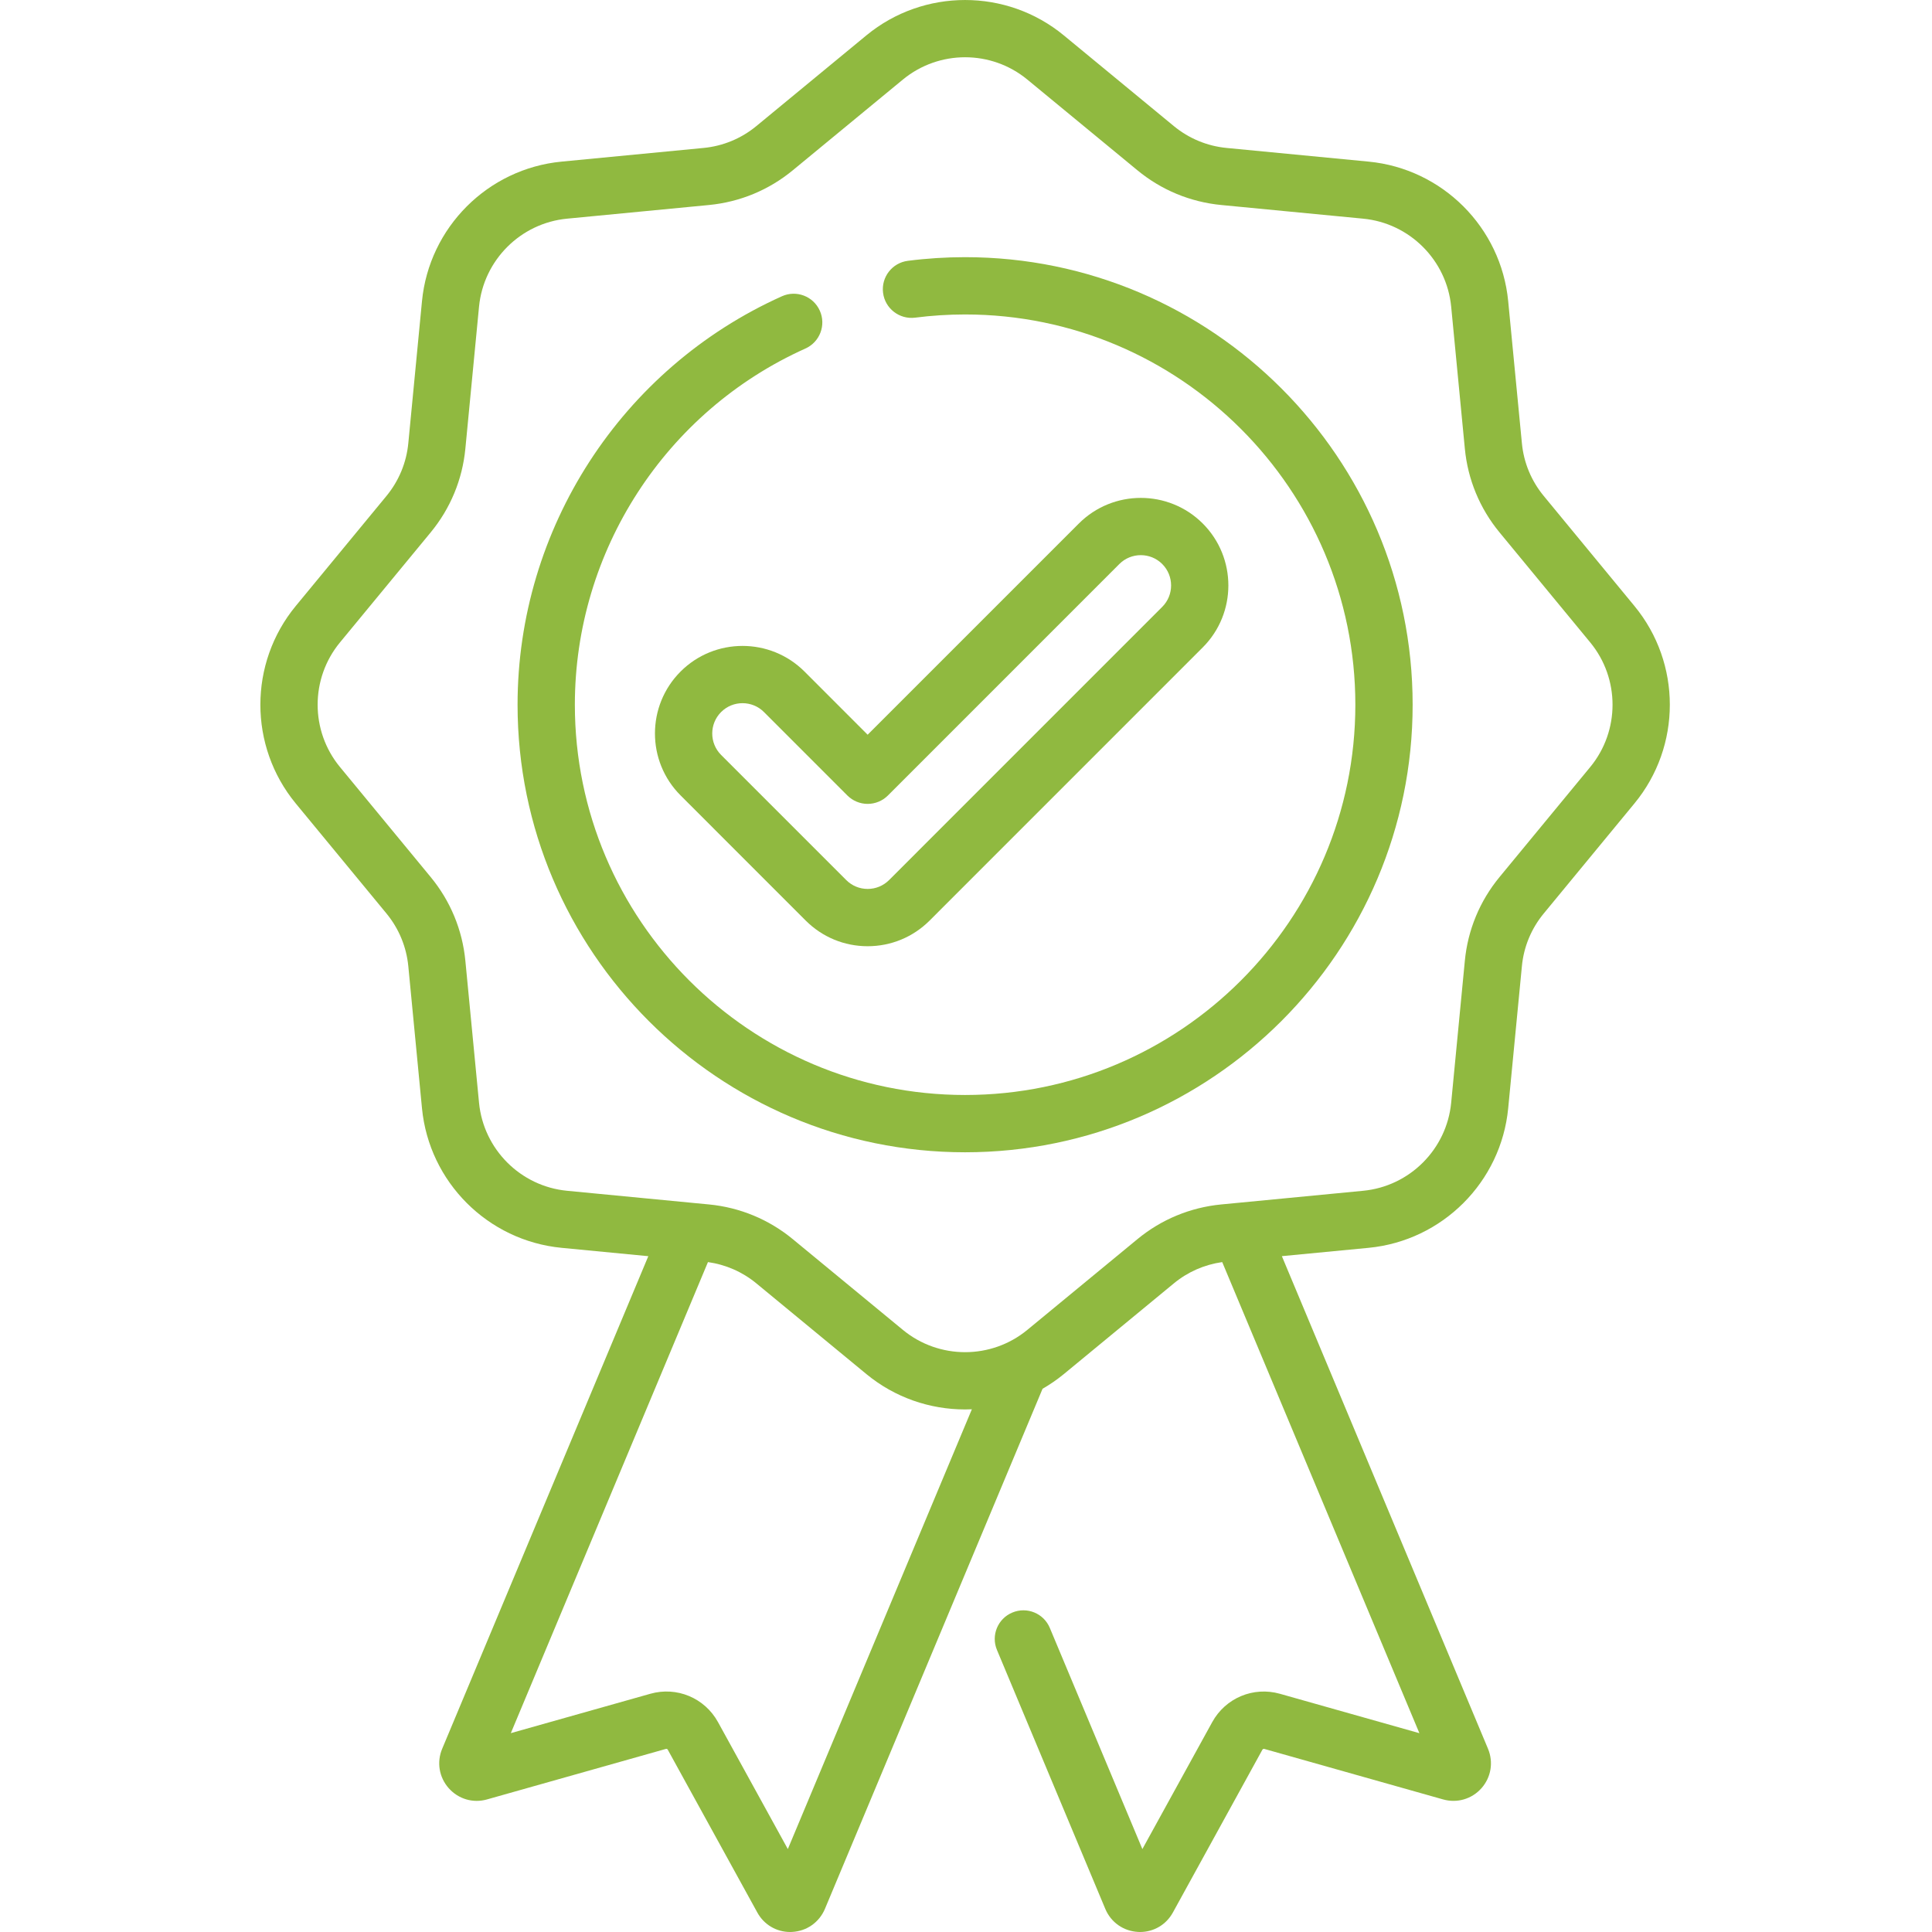 <svg width="55" height="55" viewBox="0 0 55 55" fill="none" xmlns="http://www.w3.org/2000/svg">
<g id="badge 1" clip-path="url(#clip0_412_1523)">
<path id="Vector" d="M46.53 17.253L43.948 14.12C43.593 13.69 43.377 13.17 43.325 12.615L42.935 8.574C42.733 6.474 41.062 4.803 38.962 4.601L34.921 4.212C34.367 4.159 33.846 3.943 33.416 3.589L30.283 1.006C28.656 -0.335 26.293 -0.335 24.665 1.006L21.532 3.589C21.103 3.943 20.582 4.159 20.027 4.212L15.986 4.601C13.886 4.803 12.216 6.474 12.013 8.574L11.624 12.615C11.571 13.17 11.355 13.69 11.001 14.12L8.418 17.253C7.077 18.881 7.077 21.243 8.418 22.871L11.001 26.004C11.355 26.434 11.571 26.954 11.624 27.509L12.013 31.55C12.216 33.65 13.886 35.32 15.986 35.523L18.456 35.761L12.587 49.786C12.428 50.167 12.5 50.597 12.775 50.907C13.05 51.216 13.467 51.339 13.864 51.226L18.956 49.788C18.979 49.782 19 49.791 19.01 49.81L21.56 54.446C21.75 54.792 22.104 55 22.494 55C22.513 55 22.531 54.999 22.55 54.998C22.963 54.977 23.319 54.728 23.483 54.344L29.679 39.536C29.889 39.415 30.092 39.276 30.284 39.118L33.417 36.535C33.813 36.208 34.288 36.001 34.794 35.929L40.407 49.34L36.435 48.218C35.68 48.006 34.889 48.337 34.51 49.024L32.521 52.639L29.886 46.343C29.712 45.927 29.235 45.732 28.819 45.906C28.404 46.079 28.207 46.557 28.382 46.972L31.468 54.348C31.63 54.728 31.986 54.977 32.399 54.998C32.417 54.999 32.436 55 32.454 55C32.845 55 33.199 54.792 33.389 54.446L35.938 49.81C35.949 49.791 35.971 49.783 35.992 49.788L41.083 51.226C41.481 51.338 41.899 51.216 42.174 50.907C42.448 50.597 42.52 50.168 42.361 49.785L36.492 35.76L38.962 35.523C41.062 35.32 42.733 33.65 42.935 31.55L43.325 27.508C43.377 26.954 43.593 26.434 43.948 26.004L46.53 22.871C47.872 21.243 47.872 18.881 46.53 17.253ZM22.428 52.639L20.439 49.023C20.06 48.336 19.268 48.005 18.514 48.218L14.542 49.339L20.154 35.929C20.661 36.001 21.136 36.208 21.532 36.535L24.665 39.118C25.479 39.789 26.477 40.124 27.474 40.124C27.539 40.124 27.602 40.122 27.667 40.119L22.428 52.639ZM45.272 21.834L42.689 24.967C42.127 25.648 41.785 26.473 41.701 27.352L41.312 31.393C41.184 32.718 40.13 33.772 38.806 33.899L35.256 34.241C35.242 34.242 35.228 34.243 35.214 34.245L34.765 34.288C33.885 34.373 33.06 34.715 32.379 35.277L29.246 37.859C28.22 38.705 26.729 38.705 25.703 37.859L22.57 35.277C21.889 34.715 21.064 34.373 20.184 34.288L19.733 34.245C19.72 34.243 19.708 34.242 19.695 34.241L16.143 33.899C14.819 33.772 13.765 32.718 13.637 31.393L13.248 27.353C13.164 26.473 12.822 25.648 12.26 24.967L9.677 21.834C8.831 20.807 8.831 19.317 9.677 18.29L12.26 15.157C12.822 14.476 13.164 13.651 13.248 12.771L13.637 8.73C13.765 7.406 14.819 6.352 16.143 6.225L20.184 5.836C21.064 5.751 21.889 5.409 22.57 4.847L25.703 2.265C26.216 1.842 26.846 1.63 27.474 1.63C28.104 1.63 28.733 1.842 29.246 2.265L32.379 4.847C33.06 5.409 33.885 5.751 34.765 5.836L38.806 6.225C40.13 6.352 41.184 7.406 41.312 8.73L41.701 12.771C41.785 13.651 42.127 14.476 42.689 15.157L45.272 18.29C46.117 19.317 46.117 20.807 45.272 21.834Z" fill="#90B940"/>
<path id="Vector_2" d="M27.474 7.321C26.93 7.321 26.382 7.356 25.845 7.425C25.398 7.482 25.082 7.89 25.139 8.337C25.196 8.784 25.605 9.099 26.052 9.043C26.52 8.983 26.999 8.952 27.474 8.952C33.6 8.952 38.584 13.936 38.584 20.062C38.584 26.188 33.6 31.172 27.474 31.172C21.349 31.172 16.365 26.188 16.365 20.062C16.365 15.692 18.941 11.712 22.928 9.922C23.339 9.738 23.523 9.255 23.338 8.844C23.154 8.433 22.671 8.249 22.26 8.434C17.688 10.487 14.734 15.051 14.734 20.062C14.734 27.087 20.449 32.803 27.474 32.803C34.5 32.803 40.215 27.087 40.215 20.062C40.215 13.037 34.5 7.321 27.474 7.321Z" fill="#90B940"/>
<path id="Vector_3" d="M19.375 19.117C18.402 20.09 18.402 21.672 19.375 22.644L22.937 26.207C23.408 26.677 24.034 26.937 24.7 26.937C25.366 26.937 25.993 26.677 26.464 26.207L34.24 18.43C35.212 17.458 35.212 15.876 34.24 14.903C33.268 13.931 31.685 13.931 30.713 14.903L24.7 20.916L22.902 19.117C21.929 18.145 20.347 18.145 19.375 19.117ZM24.7 22.885C24.916 22.885 25.124 22.799 25.277 22.646L31.866 16.056C32.203 15.72 32.75 15.72 33.086 16.056C33.423 16.393 33.423 16.941 33.086 17.277L25.311 25.053C25.148 25.216 24.931 25.306 24.7 25.306C24.47 25.306 24.253 25.216 24.09 25.053L20.528 21.491C20.192 21.154 20.192 20.607 20.528 20.271C20.696 20.102 20.917 20.018 21.138 20.018C21.359 20.018 21.58 20.102 21.748 20.27L24.123 22.646C24.277 22.799 24.484 22.885 24.7 22.885Z" fill="#90B940"/>
</g>
<defs>
<clipPath id="clip0_412_1523">
<rect width="55" height="55" fill="white"/>
</clipPath>
</defs>
</svg>
